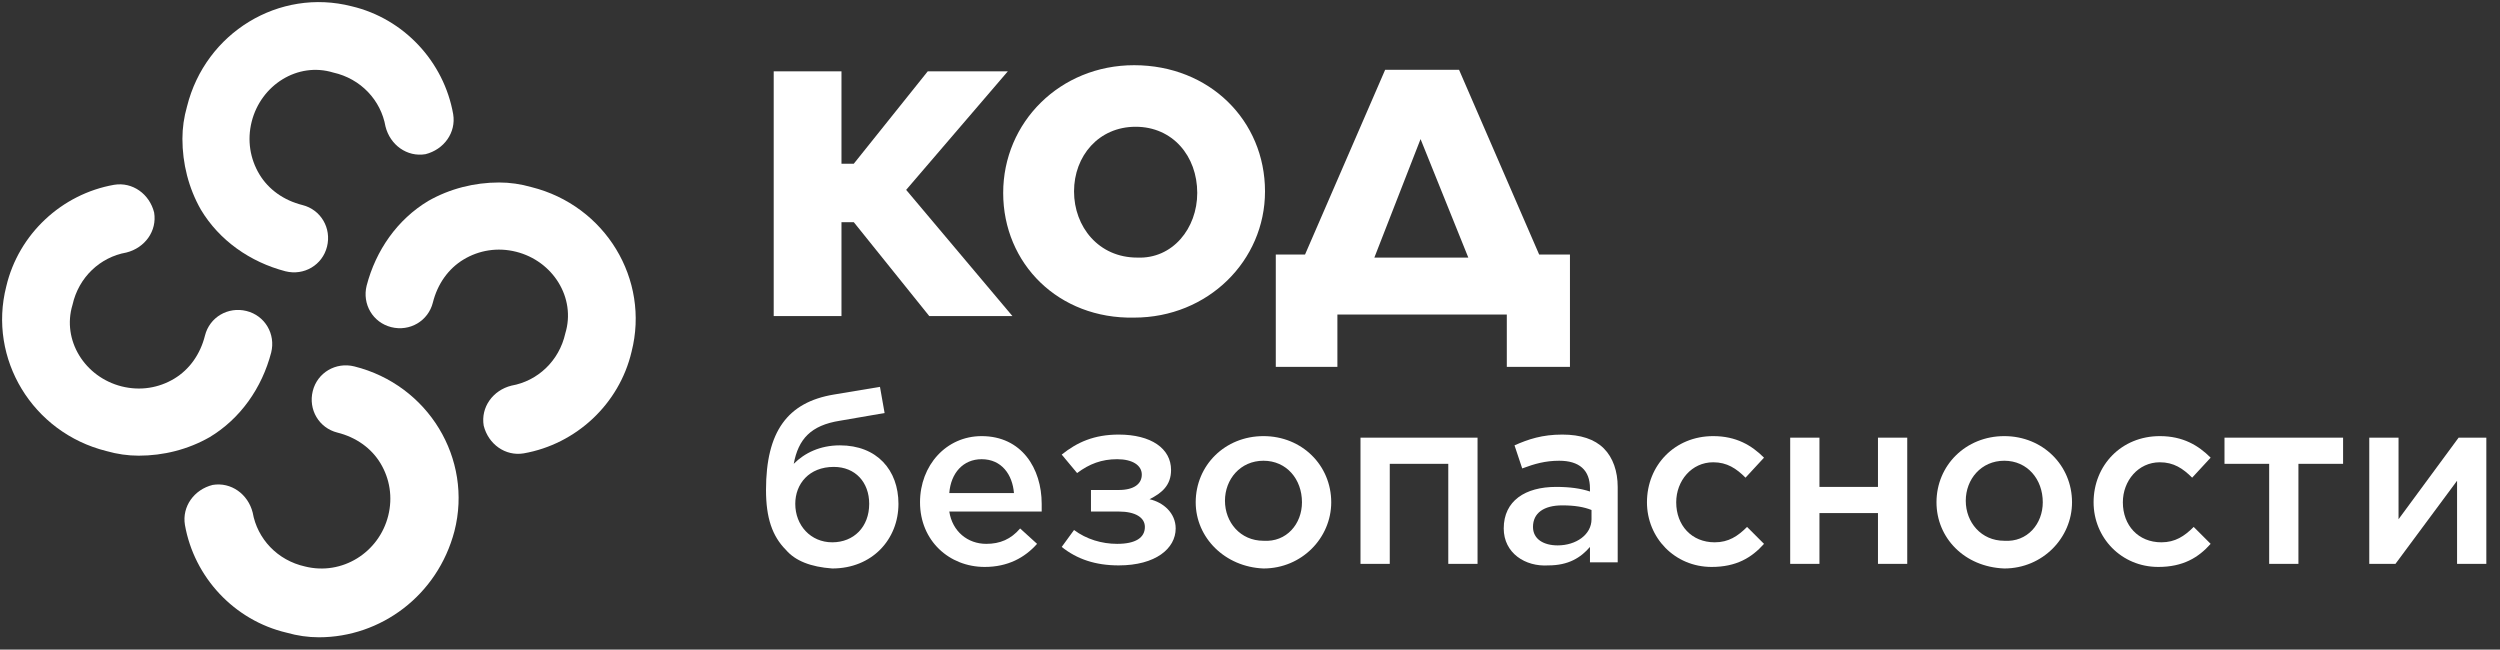 <svg width="939" height="244" viewBox="0 0 939 244" fill="none" xmlns="http://www.w3.org/2000/svg">
<rect x="0" y="0" width="939" height="244" fill="#333333" stroke="none"/>
<path d="M290.605 26.802H316.058V61.487H320.686L348.452 26.802H378.532L340.353 71.314L380.268 118.716H349.031L320.686 83.454H316.058V118.716H290.605V26.802Z" fill="white"/>
<path d="M376.797 72.47C376.797 45.879 398.201 24.49 425.967 24.49C454.312 24.49 475.137 45.301 475.137 71.892C475.137 97.906 453.733 119.294 425.967 119.294C397.622 119.872 376.797 99.061 376.797 72.47ZM449.684 72.47C449.684 58.596 440.429 47.613 426.546 47.613C412.662 47.613 403.407 58.596 403.407 71.892C403.407 85.188 412.662 96.749 427.124 96.749C440.429 97.327 449.684 85.766 449.684 72.47Z" fill="white"/>
<path d="M490.177 95.593L520.257 26.224H548.024L578.104 95.593H589.674V137.792H565.957V118.138H502.325V137.792H479.186V95.593H490.177ZM516.208 96.749H551.495L533.562 52.238L516.208 96.749Z" fill="white"/>
<path d="M295.233 206.583C290.027 201.381 287.713 194.444 287.713 184.039C287.713 162.072 295.812 151.089 313.166 148.198L330.52 145.308L332.255 155.135L315.48 158.026C304.488 159.76 299.861 164.962 298.125 174.211C302.174 170.165 307.96 167.274 315.48 167.274C329.363 167.274 337.461 176.524 337.461 189.242C337.461 202.537 327.627 213.52 312.587 213.52C304.488 212.943 298.704 210.63 295.233 206.583ZM326.471 189.242C326.471 181.148 321.264 175.368 313.166 175.368C303.91 175.368 298.704 181.726 298.704 189.242C298.704 197.335 304.488 203.693 312.587 203.693C320.686 203.693 326.471 197.912 326.471 189.242Z" fill="white"/>
<path d="M345.56 188.663C345.56 174.789 355.394 163.806 368.699 163.806C383.739 163.806 391.259 175.945 391.259 189.241C391.259 190.397 391.259 190.975 391.259 192.131H356.551C357.708 199.646 363.493 204.271 370.434 204.271C375.641 204.271 379.69 202.536 383.161 198.49L389.524 204.271C384.896 209.473 378.533 212.942 369.856 212.942C356.551 212.942 345.56 203.115 345.56 188.663ZM380.847 185.194C380.268 178.257 376.219 172.477 368.699 172.477C361.757 172.477 357.13 177.68 356.551 185.194H380.847Z" fill="white"/>
<path d="M403.407 199.069C408.035 202.537 413.819 204.271 419.604 204.271C426.546 204.271 430.016 201.959 430.016 197.912C430.016 194.444 426.546 192.132 420.182 192.132H409.77V184.039H420.182C425.967 184.039 428.859 181.726 428.859 178.258C428.859 174.789 425.388 172.477 419.604 172.477C413.819 172.477 409.191 174.211 404.563 177.68L398.779 170.743C404.563 166.118 410.927 163.228 420.182 163.228C432.33 163.228 439.85 168.431 439.85 176.524C439.85 182.305 436.38 185.195 431.752 187.507C436.958 188.663 441.586 192.709 441.586 198.49C441.586 206.005 434.066 212.364 420.182 212.364C411.505 212.364 404.563 210.052 398.779 205.427L403.407 199.069Z" fill="white"/>
<path d="M449.106 188.663C449.106 174.789 460.097 163.806 474.559 163.806C489.021 163.806 500.011 174.789 500.011 188.663C500.011 201.959 489.021 213.52 474.559 213.52C460.097 212.942 449.106 201.959 449.106 188.663ZM489.021 188.663C489.021 179.991 483.236 173.055 474.559 173.055C465.882 173.055 460.097 179.991 460.097 188.085C460.097 196.178 465.882 203.115 474.559 203.115C483.236 203.693 489.021 196.756 489.021 188.663Z" fill="white"/>
<path d="M511.002 164.384H554.965V211.787H543.975V174.212H521.993V211.787H511.002V164.384Z" fill="white"/>
<path d="M564.8 198.49C564.8 188.085 572.899 182.882 584.468 182.882C589.674 182.882 593.724 183.461 597.194 184.616V183.461C597.194 176.524 593.145 173.055 585.625 173.055C580.419 173.055 576.369 174.211 571.741 175.945L568.849 167.274C574.055 164.962 579.262 163.228 586.782 163.228C593.724 163.228 598.93 164.962 602.401 168.431C605.872 171.899 607.607 177.102 607.607 182.882V211.208H597.194V205.427C593.724 209.474 589.096 212.364 581.576 212.364C572.899 212.942 564.8 207.74 564.8 198.49ZM597.773 195.022V191.553C594.88 190.397 591.41 189.819 586.782 189.819C579.841 189.819 575.791 192.709 575.791 197.912C575.791 202.537 579.841 204.849 585.046 204.849C591.988 204.849 597.773 200.803 597.773 195.022Z" fill="white"/>
<path d="M618.6 188.663C618.6 174.789 629.008 163.806 643.471 163.806C652.148 163.806 657.934 167.274 662.562 171.899L655.617 179.414C652.148 175.945 648.678 173.633 643.471 173.633C635.374 173.633 629.587 180.57 629.587 188.663C629.587 197.334 635.374 203.693 644.05 203.693C649.258 203.693 652.727 201.38 656.196 197.912L662.562 204.271C657.934 209.473 652.148 212.942 642.892 212.942C629.008 212.942 618.6 201.959 618.6 188.663Z" fill="white"/>
<path d="M672.397 164.384H683.385V182.883H705.366V164.384H716.359V211.787H705.366V192.71H683.385V211.787H672.397V164.384Z" fill="white"/>
<path d="M727.347 188.663C727.347 174.789 738.341 163.806 752.804 163.806C767.267 163.806 778.254 174.789 778.254 188.663C778.254 201.959 767.267 213.52 752.804 213.52C737.761 212.942 727.347 201.959 727.347 188.663ZM767.267 188.663C767.267 179.991 761.48 173.055 752.804 173.055C744.127 173.055 738.341 179.991 738.341 188.085C738.341 196.178 744.127 203.115 752.804 203.115C761.48 203.693 767.267 196.756 767.267 188.663Z" fill="white"/>
<path d="M786.352 188.663C786.352 174.789 796.766 163.806 811.229 163.806C819.906 163.806 825.692 167.274 830.32 171.899L823.375 179.414C819.906 175.945 816.436 173.633 811.229 173.633C803.132 173.633 797.345 180.57 797.345 188.663C797.345 197.334 803.132 203.693 811.808 203.693C817.015 203.693 820.485 201.38 823.954 197.912L830.32 204.271C825.692 209.473 819.906 212.942 810.65 212.942C796.766 212.942 786.352 201.959 786.352 188.663Z" fill="white"/>
<path d="M852.301 174.212H835.521V164.384H880.062V174.212H863.288V211.787H852.301V174.212Z" fill="white"/>
<path d="M889.898 164.384H900.891V195.022L923.452 164.384H933.866V211.787H922.872V180.57L899.733 211.787H889.898V164.384Z" fill="white"/>
<path d="M119.787 239.365C115.737 239.365 111.688 238.786 107.639 237.63C87.971 233.006 72.931 216.82 69.46 197.165C68.303 190.229 72.931 183.87 79.872 182.136C86.814 180.979 93.177 185.604 94.913 192.541C96.648 202.368 104.168 210.461 114.581 212.774C128.464 216.242 142.347 207.571 145.818 193.697C147.554 186.76 146.396 179.823 142.926 174.042C139.455 168.262 133.67 164.215 126.728 162.481C119.787 160.747 115.737 153.81 117.473 146.873C119.209 139.936 126.15 135.89 133.092 137.624C160.858 144.561 177.634 172.308 170.692 199.477C164.329 223.757 142.926 239.365 119.787 239.365Z" fill="white"/>
<path d="M52.106 171.152C48.057 171.152 44.008 170.574 39.958 169.418C12.192 162.481 -4.584 134.734 2.358 107.564C6.986 87.909 23.183 72.88 42.851 69.411C49.792 68.255 56.156 72.88 57.891 79.817C59.048 86.754 54.42 93.112 47.478 94.847C37.644 96.581 29.546 104.096 27.232 114.501C23.183 127.797 31.86 141.671 45.743 145.139C52.685 146.873 59.626 145.717 65.411 142.248C71.196 138.78 75.245 133 76.98 126.063C78.716 119.126 85.657 115.079 92.599 116.813C99.541 118.547 103.59 125.484 101.855 132.421C98.384 145.717 90.285 157.278 78.716 164.215C70.617 168.84 61.362 171.152 52.106 171.152Z" fill="white"/>
<path d="M187.462 68.541C191.511 68.541 195.56 69.119 199.609 70.275C227.376 77.212 244.152 104.96 237.21 132.129C232.582 151.783 216.385 166.814 196.717 170.282C189.776 171.438 183.412 166.814 181.677 159.877C180.52 152.94 185.148 146.581 192.09 144.847C201.923 143.113 210.022 135.597 212.336 125.192C216.385 111.897 207.708 98.023 193.825 94.554C186.883 92.82 179.942 93.976 174.157 97.444C168.372 100.913 164.323 106.694 162.587 113.631C160.852 120.568 153.911 124.614 146.969 122.88C140.028 121.145 135.978 114.208 137.714 107.272C141.184 93.976 149.283 82.415 160.852 75.478C168.951 70.853 178.206 68.541 187.462 68.541Z" fill="white"/>
<path d="M68.514 52.126C68.514 48.075 69.092 44.024 70.248 39.973C77.181 12.194 104.917 -4.588 132.075 2.356C151.722 6.986 166.745 23.19 170.212 42.866C171.367 49.811 166.745 56.177 159.811 57.913C152.877 59.07 146.521 54.441 144.788 47.496C143.054 37.658 135.542 29.556 125.141 27.241C111.851 23.19 97.983 31.871 94.516 45.76C92.783 52.705 93.939 59.649 97.406 65.436C100.873 71.224 106.651 75.275 113.585 77.011C120.519 78.747 124.564 85.692 122.83 92.636C121.097 99.581 114.163 103.632 107.229 101.896C93.939 98.423 82.382 90.321 75.448 78.747C70.826 70.645 68.514 61.386 68.514 52.126Z" fill="white"/>
</svg>

